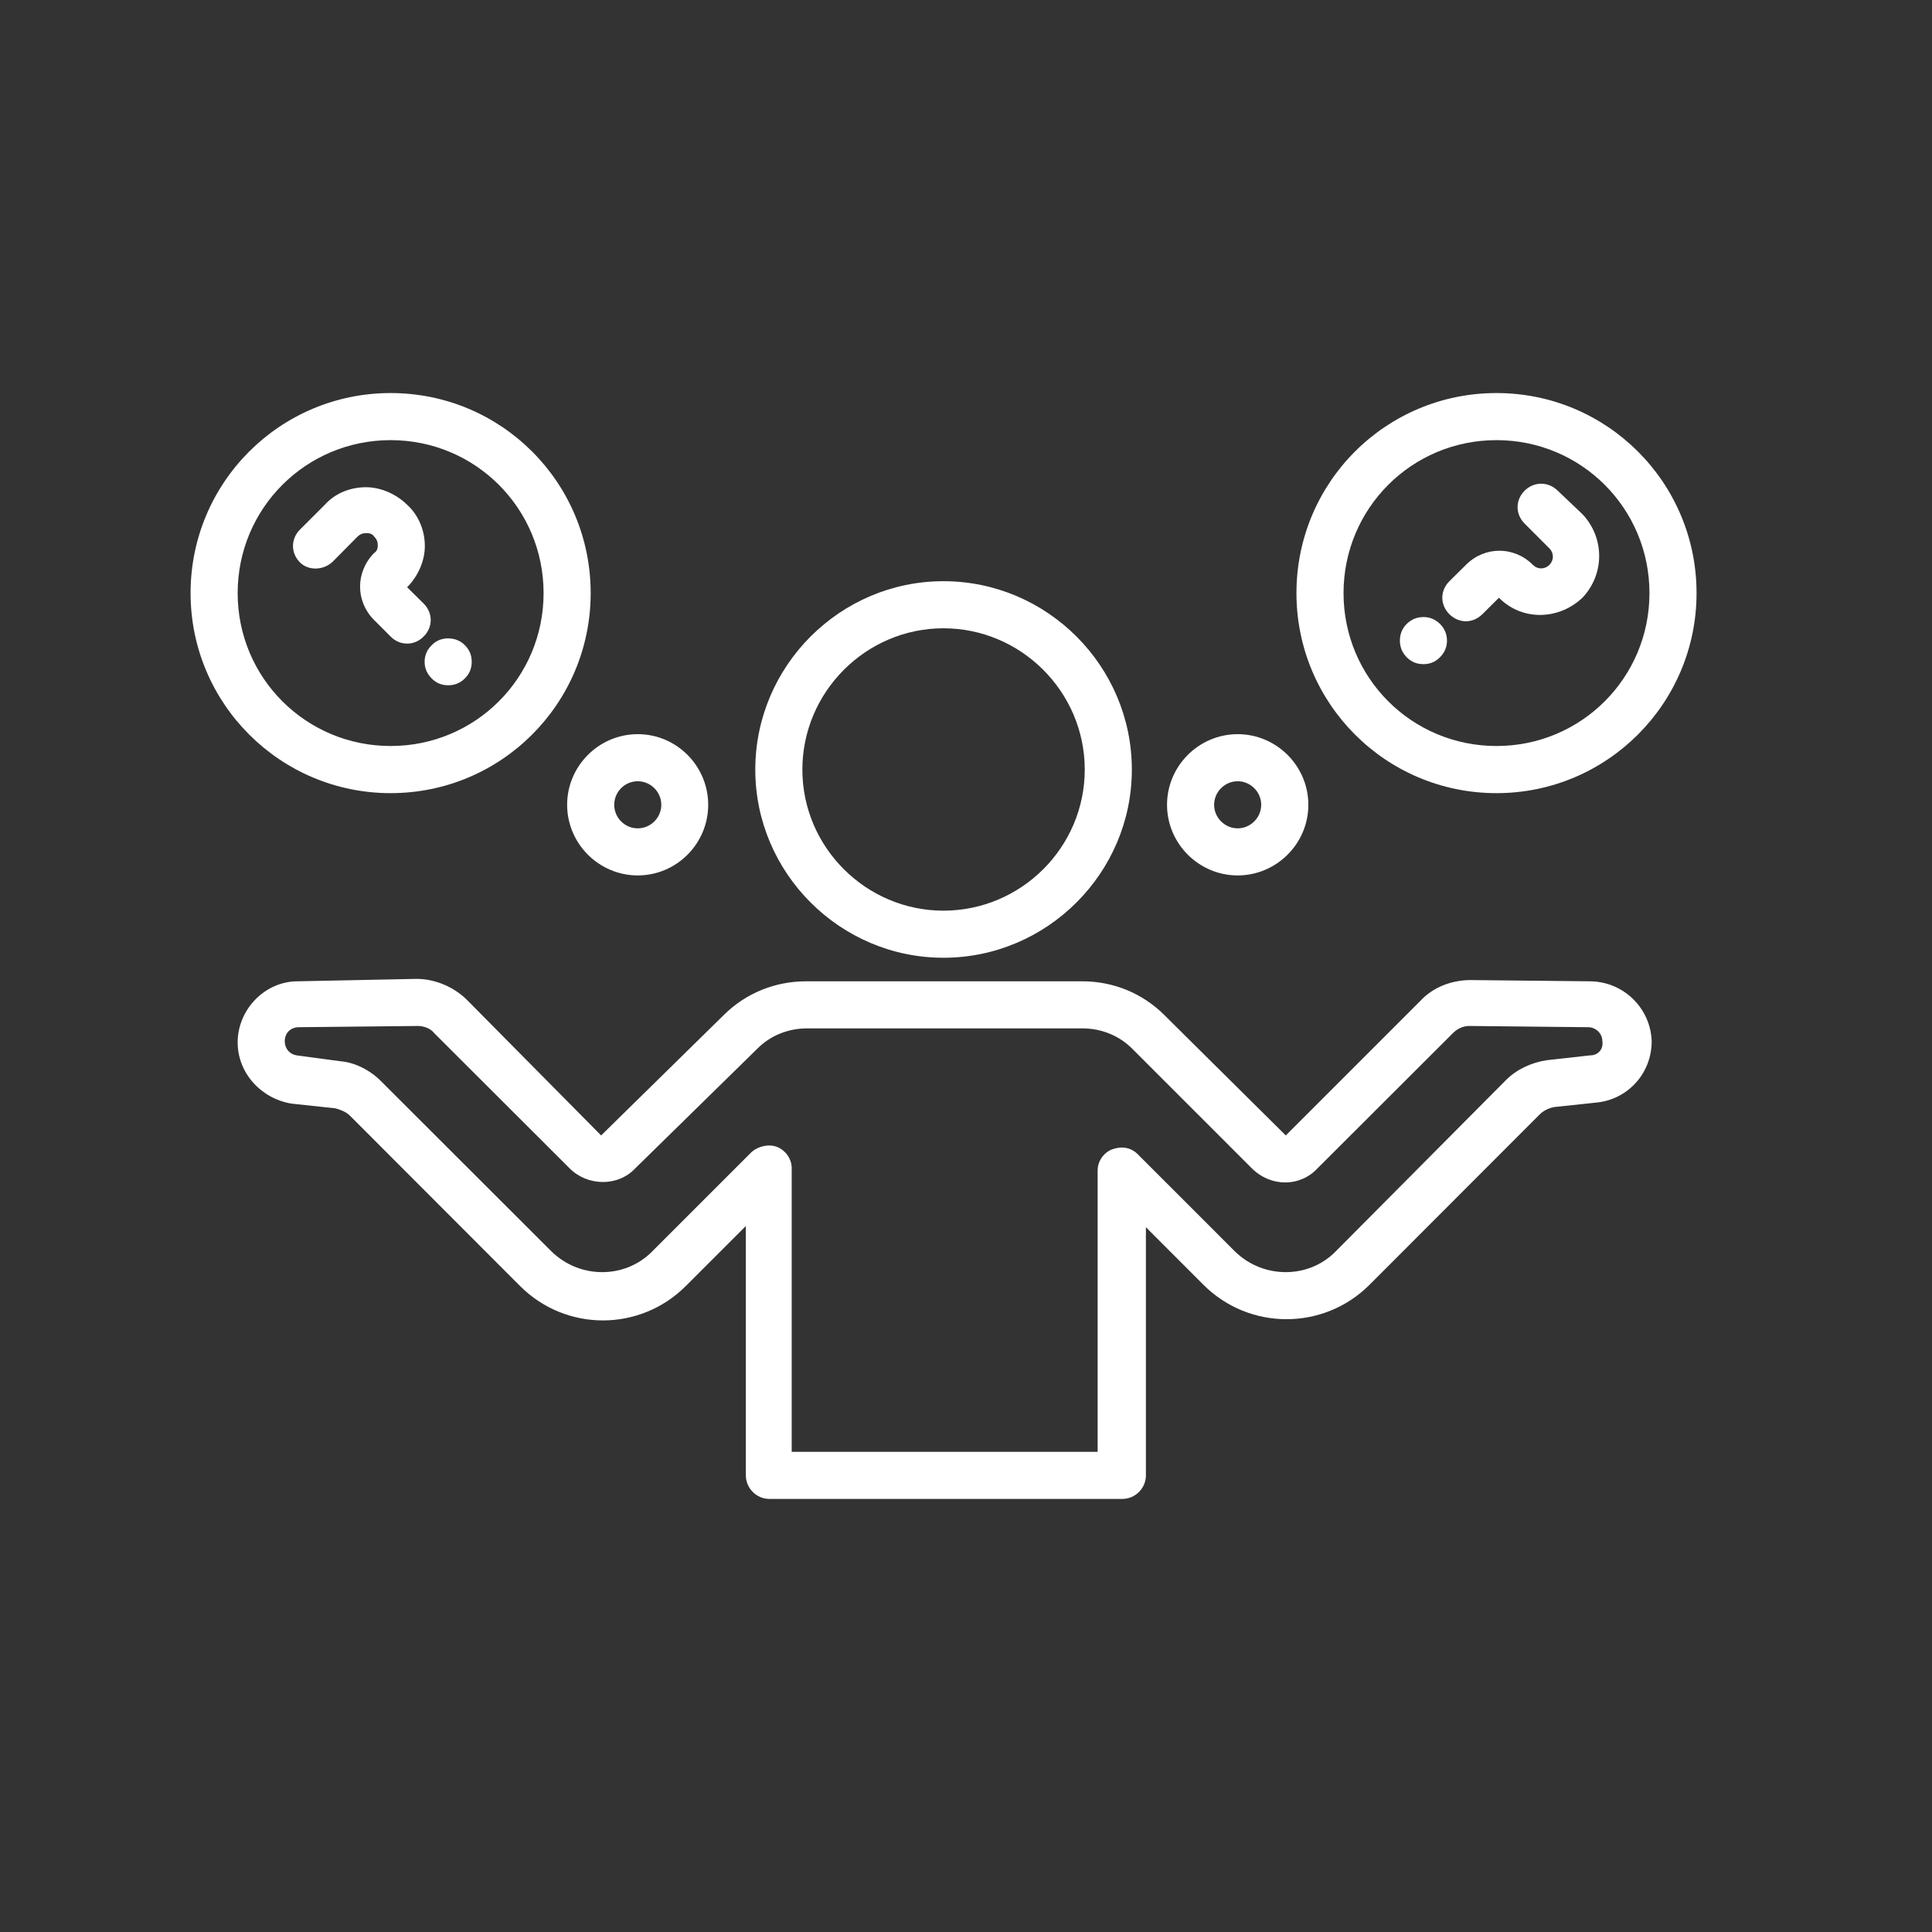 <svg xmlns="http://www.w3.org/2000/svg" xmlns:xlink="http://www.w3.org/1999/xlink" width="50" zoomAndPan="magnify" viewBox="0 0 37.5 37.5" height="50" preserveAspectRatio="xMidYMid meet" version="1.2"><rect x="0" y="0" width="37.5" height="37.5" fill="#333333" stroke="none"/><defs><clipPath id="763054975f"><path d="M 4 19 L 33 19 L 33 29.094 L 4 29.094 Z M 4 19 "/></clipPath><clipPath id="7962f63dcc"><path d="M 3.699 7.629 L 12 7.629 L 12 16 L 3.699 16 Z M 3.699 7.629 "/></clipPath><clipPath id="69c9e26e99"><path d="M 25 7.629 L 33 7.629 L 33 16 L 25 16 Z M 25 7.629 "/></clipPath></defs><g id="9cf9a5222f"><g clip-rule="nonzero" clip-path="url(#763054975f)"><path style=" stroke:none;fill-rule:nonzero;fill:#ffffff;fill-opacity:1;" d="M 30.852 19.047 L 28.543 19.023 C 28.18 19.023 27.812 19.16 27.562 19.434 L 24.957 22.039 L 22.605 19.707 C 22.172 19.273 21.602 19.047 21.008 19.047 L 15.645 19.047 C 15.051 19.047 14.477 19.273 14.043 19.707 L 11.668 22.039 L 9.066 19.41 C 8.816 19.16 8.449 19 8.086 19 L 5.777 19.047 C 5.141 19.047 4.613 19.594 4.613 20.234 C 4.613 20.828 5.07 21.328 5.664 21.422 L 6.508 21.512 C 6.602 21.535 6.715 21.582 6.785 21.648 L 10.094 24.961 C 10.984 25.852 12.422 25.852 13.312 24.961 L 14.477 23.797 L 14.477 28.637 C 14.477 28.887 14.684 29.094 14.934 29.094 L 21.785 29.094 C 22.035 29.094 22.242 28.887 22.242 28.637 L 22.242 23.82 L 23.359 24.938 C 24.25 25.828 25.691 25.828 26.582 24.938 L 29.891 21.625 C 29.961 21.559 30.051 21.512 30.164 21.488 L 31.012 21.398 C 31.605 21.328 32.059 20.828 32.059 20.211 C 32.039 19.57 31.512 19.047 30.852 19.047 Z M 30.871 20.484 L 30.027 20.578 C 29.73 20.621 29.434 20.758 29.23 20.965 L 25.918 24.297 C 25.395 24.824 24.523 24.824 23.977 24.297 L 22.082 22.402 C 21.945 22.266 21.762 22.242 21.578 22.312 C 21.418 22.379 21.305 22.539 21.305 22.723 L 21.305 28.18 L 15.367 28.18 L 15.367 22.676 C 15.367 22.496 15.254 22.336 15.094 22.266 C 14.934 22.199 14.73 22.242 14.594 22.355 L 12.652 24.297 C 12.125 24.824 11.258 24.824 10.711 24.297 L 7.398 20.988 C 7.195 20.781 6.898 20.621 6.602 20.598 L 5.754 20.484 C 5.617 20.461 5.527 20.348 5.527 20.211 C 5.527 20.051 5.641 19.938 5.801 19.938 L 8.109 19.914 C 8.223 19.914 8.359 19.961 8.426 20.051 L 11.055 22.676 C 11.395 23.02 11.988 23.043 12.332 22.676 L 14.707 20.348 C 14.957 20.098 15.301 19.961 15.664 19.961 L 21.008 19.961 C 21.375 19.961 21.715 20.098 21.969 20.348 L 24.297 22.676 C 24.664 23.043 25.234 23.043 25.574 22.676 L 28.203 20.051 C 28.293 19.961 28.406 19.914 28.52 19.914 L 30.828 19.938 C 30.965 19.938 31.102 20.051 31.102 20.211 C 31.125 20.371 31.012 20.484 30.871 20.484 Z M 30.871 20.484 "/></g><path style=" stroke:none;fill-rule:nonzero;fill:#ffffff;fill-opacity:1;" d="M 18.312 18.59 C 20.324 18.59 21.969 16.945 21.969 14.938 C 21.969 12.926 20.324 11.281 18.312 11.281 C 16.305 11.281 14.66 12.926 14.66 14.938 C 14.66 16.945 16.305 18.59 18.312 18.59 Z M 18.312 12.195 C 19.82 12.195 21.055 13.43 21.055 14.938 C 21.055 16.445 19.82 17.676 18.312 17.676 C 16.809 17.676 15.574 16.445 15.574 14.938 C 15.574 13.43 16.809 12.195 18.312 12.195 Z M 18.312 12.195 "/><g clip-rule="nonzero" clip-path="url(#7962f63dcc)"><path style=" stroke:none;fill-rule:nonzero;fill:#ffffff;fill-opacity:1;" d="M 7.582 15.395 C 9.73 15.395 11.465 13.656 11.465 11.512 C 11.465 9.363 9.73 7.629 7.582 7.629 C 5.438 7.629 3.699 9.363 3.699 11.512 C 3.699 13.656 5.438 15.395 7.582 15.395 Z M 7.582 8.543 C 9.227 8.543 10.551 9.867 10.551 11.512 C 10.551 13.156 9.227 14.48 7.582 14.48 C 5.938 14.48 4.613 13.156 4.613 11.512 C 4.613 9.867 5.938 8.543 7.582 8.543 Z M 7.582 8.543 "/></g><g clip-rule="nonzero" clip-path="url(#69c9e26e99)"><path style=" stroke:none;fill-rule:nonzero;fill:#ffffff;fill-opacity:1;" d="M 29.047 7.629 C 26.898 7.629 25.164 9.363 25.164 11.512 C 25.164 13.656 26.898 15.395 29.047 15.395 C 31.191 15.395 32.93 13.656 32.93 11.512 C 32.93 9.363 31.191 7.629 29.047 7.629 Z M 29.047 14.48 C 27.402 14.48 26.078 13.156 26.078 11.512 C 26.078 9.867 27.402 8.543 29.047 8.543 C 30.691 8.543 32.016 9.867 32.016 11.512 C 32.016 13.156 30.691 14.48 29.047 14.48 Z M 29.047 14.48 "/></g><path style=" stroke:none;fill-rule:nonzero;fill:#ffffff;fill-opacity:1;" d="M 30.234 9.523 C 30.051 9.344 29.777 9.344 29.594 9.523 C 29.41 9.707 29.41 9.98 29.594 10.164 L 30.074 10.645 C 30.164 10.734 30.164 10.871 30.074 10.965 C 29.98 11.055 29.844 11.055 29.754 10.965 C 29.391 10.598 28.816 10.598 28.453 10.965 L 28.133 11.281 C 27.949 11.465 27.949 11.738 28.133 11.922 C 28.223 12.012 28.34 12.059 28.453 12.059 C 28.566 12.059 28.68 12.012 28.773 11.922 L 29.094 11.602 C 29.547 12.059 30.258 12.035 30.715 11.602 C 31.148 11.145 31.148 10.438 30.715 9.98 Z M 30.234 9.523 "/><path style=" stroke:none;fill-rule:nonzero;fill:#ffffff;fill-opacity:1;" d="M 27.949 12.109 C 28.039 12.199 28.086 12.309 28.086 12.434 C 28.086 12.559 28.039 12.668 27.949 12.758 C 27.859 12.848 27.754 12.891 27.629 12.891 C 27.5 12.891 27.395 12.848 27.305 12.758 C 27.215 12.668 27.172 12.559 27.172 12.434 C 27.172 12.309 27.215 12.199 27.305 12.109 C 27.395 12.023 27.5 11.977 27.629 11.977 C 27.754 11.977 27.859 12.023 27.949 12.109 Z M 27.949 12.109 "/><path style=" stroke:none;fill-rule:nonzero;fill:#ffffff;fill-opacity:1;" d="M 6.465 10.895 L 6.941 10.414 C 7.012 10.348 7.078 10.348 7.102 10.348 C 7.148 10.348 7.219 10.348 7.262 10.414 C 7.332 10.484 7.332 10.551 7.332 10.574 C 7.332 10.621 7.332 10.688 7.262 10.734 C 6.898 11.102 6.898 11.672 7.262 12.035 L 7.582 12.355 C 7.672 12.449 7.789 12.492 7.902 12.492 C 8.016 12.492 8.129 12.449 8.223 12.355 C 8.406 12.172 8.406 11.898 8.223 11.715 L 7.902 11.398 C 8.109 11.191 8.246 10.895 8.246 10.598 C 8.246 10.301 8.129 10.004 7.902 9.797 C 7.695 9.594 7.398 9.457 7.102 9.457 C 6.805 9.457 6.508 9.57 6.305 9.797 L 5.824 10.277 C 5.641 10.461 5.641 10.734 5.824 10.918 C 5.984 11.078 6.281 11.078 6.465 10.895 Z M 6.465 10.895 "/><path style=" stroke:none;fill-rule:nonzero;fill:#ffffff;fill-opacity:1;" d="M 9.023 12.523 C 9.113 12.613 9.156 12.719 9.156 12.844 C 9.156 12.973 9.113 13.078 9.023 13.168 C 8.934 13.258 8.824 13.301 8.699 13.301 C 8.574 13.301 8.465 13.258 8.379 13.168 C 8.289 13.078 8.242 12.973 8.242 12.844 C 8.242 12.719 8.289 12.613 8.379 12.523 C 8.465 12.434 8.574 12.391 8.699 12.391 C 8.824 12.391 8.934 12.434 9.023 12.523 Z M 9.023 12.523 "/><path style=" stroke:none;fill-rule:nonzero;fill:#ffffff;fill-opacity:1;" d="M 12.379 14.25 C 11.625 14.25 11.008 14.867 11.008 15.621 C 11.008 16.375 11.625 16.992 12.379 16.992 C 13.133 16.992 13.746 16.375 13.746 15.621 C 13.746 14.867 13.133 14.25 12.379 14.25 Z M 12.379 16.078 C 12.125 16.078 11.922 15.871 11.922 15.621 C 11.922 15.371 12.125 15.164 12.379 15.164 C 12.629 15.164 12.836 15.371 12.836 15.621 C 12.836 15.871 12.629 16.078 12.379 16.078 Z M 12.379 16.078 "/><path style=" stroke:none;fill-rule:nonzero;fill:#ffffff;fill-opacity:1;" d="M 22.652 15.621 C 22.652 16.375 23.27 16.992 24.023 16.992 C 24.777 16.992 25.395 16.375 25.395 15.621 C 25.395 14.867 24.777 14.25 24.023 14.25 C 23.27 14.25 22.652 14.867 22.652 15.621 Z M 24.023 15.164 C 24.273 15.164 24.48 15.371 24.48 15.621 C 24.48 15.871 24.273 16.078 24.023 16.078 C 23.773 16.078 23.566 15.871 23.566 15.621 C 23.566 15.371 23.773 15.164 24.023 15.164 Z M 24.023 15.164 "/></g></svg>
